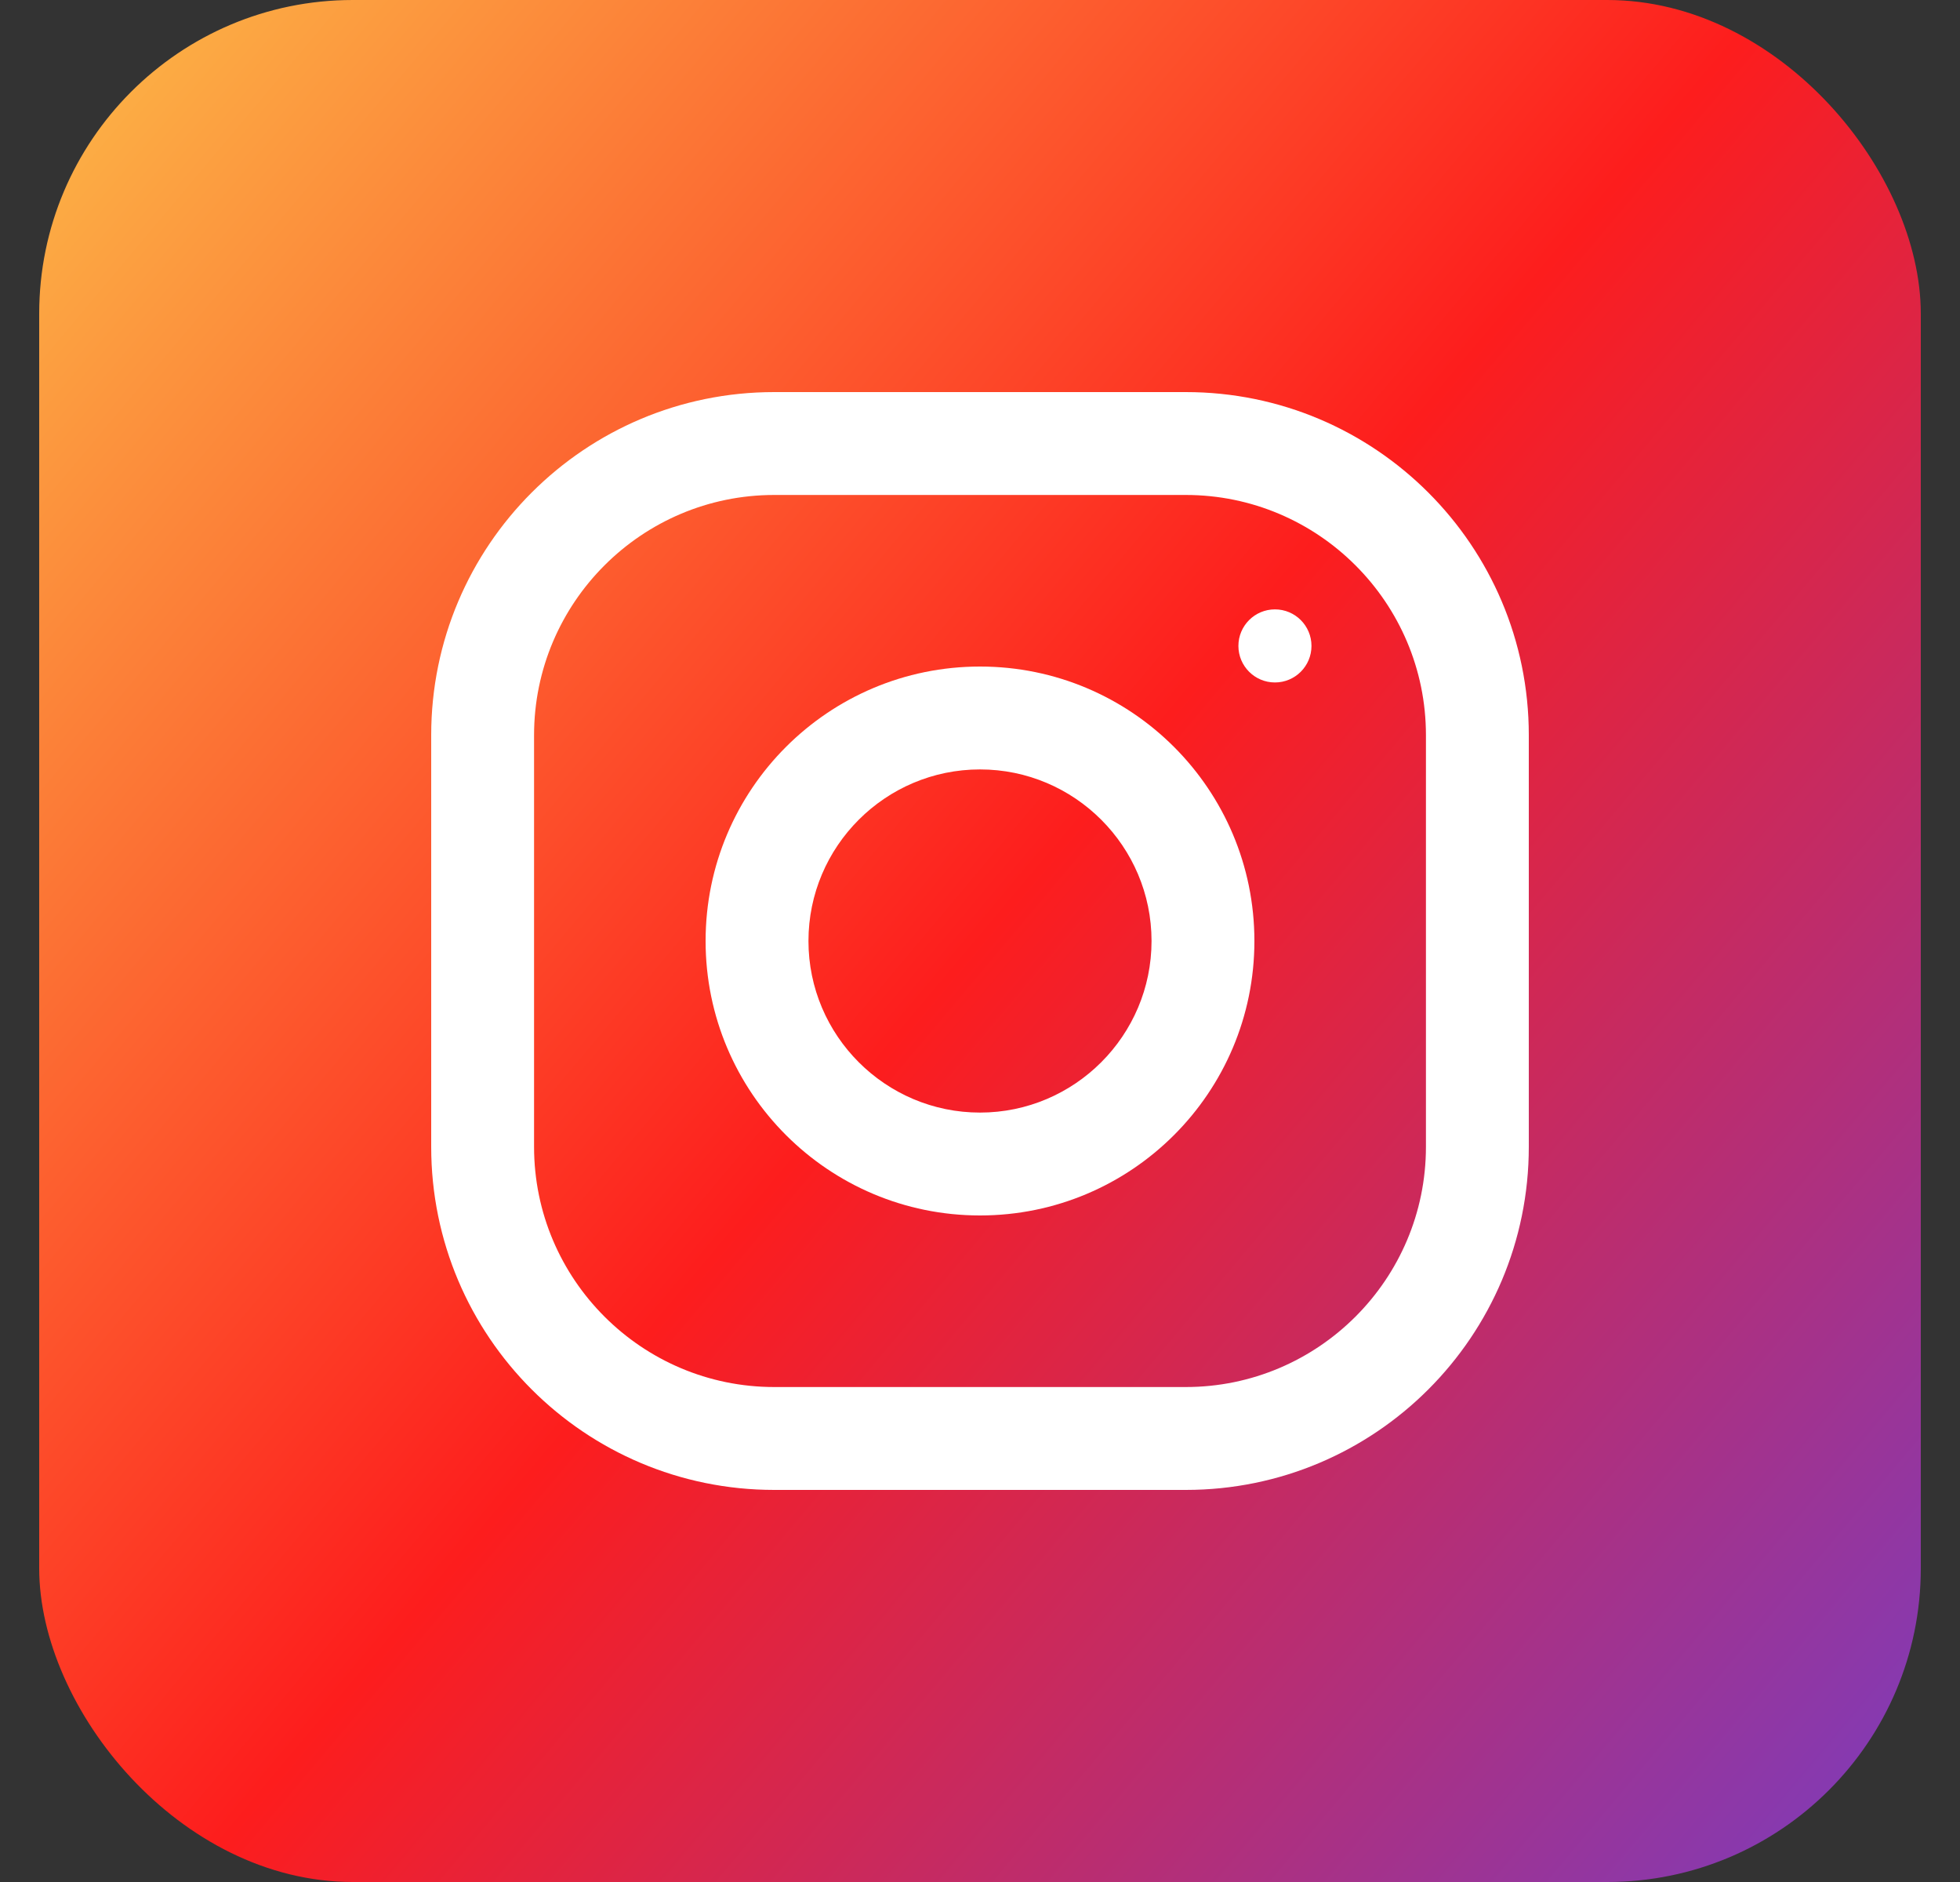 <svg width="25" height="24" viewBox="0 0 25 24" fill="none" xmlns="http://www.w3.org/2000/svg"><rect x="0" y="0" width="25" height="24" fill="#333333" stroke="none"/><rect x="0.5" width="24" height="24" rx="4" fill="url(#paint0_linear_670_12023)"/><path fill-rule="evenodd" clip-rule="evenodd" d="M9.875 5H15.125C17.541 5 19.5 6.959 19.5 9.375V14.625C19.5 17.041 17.541 19 15.125 19H9.875C7.459 19 5.5 17.041 5.5 14.625V9.375C5.5 6.959 7.459 5 9.875 5ZM15.125 17.688C16.814 17.688 18.188 16.314 18.188 14.625V9.375C18.188 7.686 16.814 6.312 15.125 6.312H9.875C8.186 6.312 6.812 7.686 6.812 9.375V14.625C6.812 16.314 8.186 17.688 9.875 17.688H15.125Z" fill="white"/><path fill-rule="evenodd" clip-rule="evenodd" d="M9 12C9 10.067 10.567 8.5 12.5 8.5C14.433 8.5 16 10.067 16 12C16 13.933 14.433 15.5 12.5 15.5C10.567 15.5 9 13.933 9 12ZM10.312 12C10.312 13.206 11.294 14.188 12.5 14.188C13.706 14.188 14.688 13.206 14.688 12C14.688 10.793 13.706 9.812 12.5 9.812C11.294 9.812 10.312 10.793 10.312 12Z" fill="white"/><circle cx="16.262" cy="8.237" r="0.466" fill="white"/><defs><linearGradient id="paint0_linear_670_12023" x1="24.5" y1="22.092" x2="0.5" y2="1.908" gradientUnits="userSpaceOnUse"><stop stop-color="#833AB4"/><stop offset="0.5" stop-color="#FD1D1D"/><stop offset="1" stop-color="#FCB045"/></linearGradient></defs></svg>